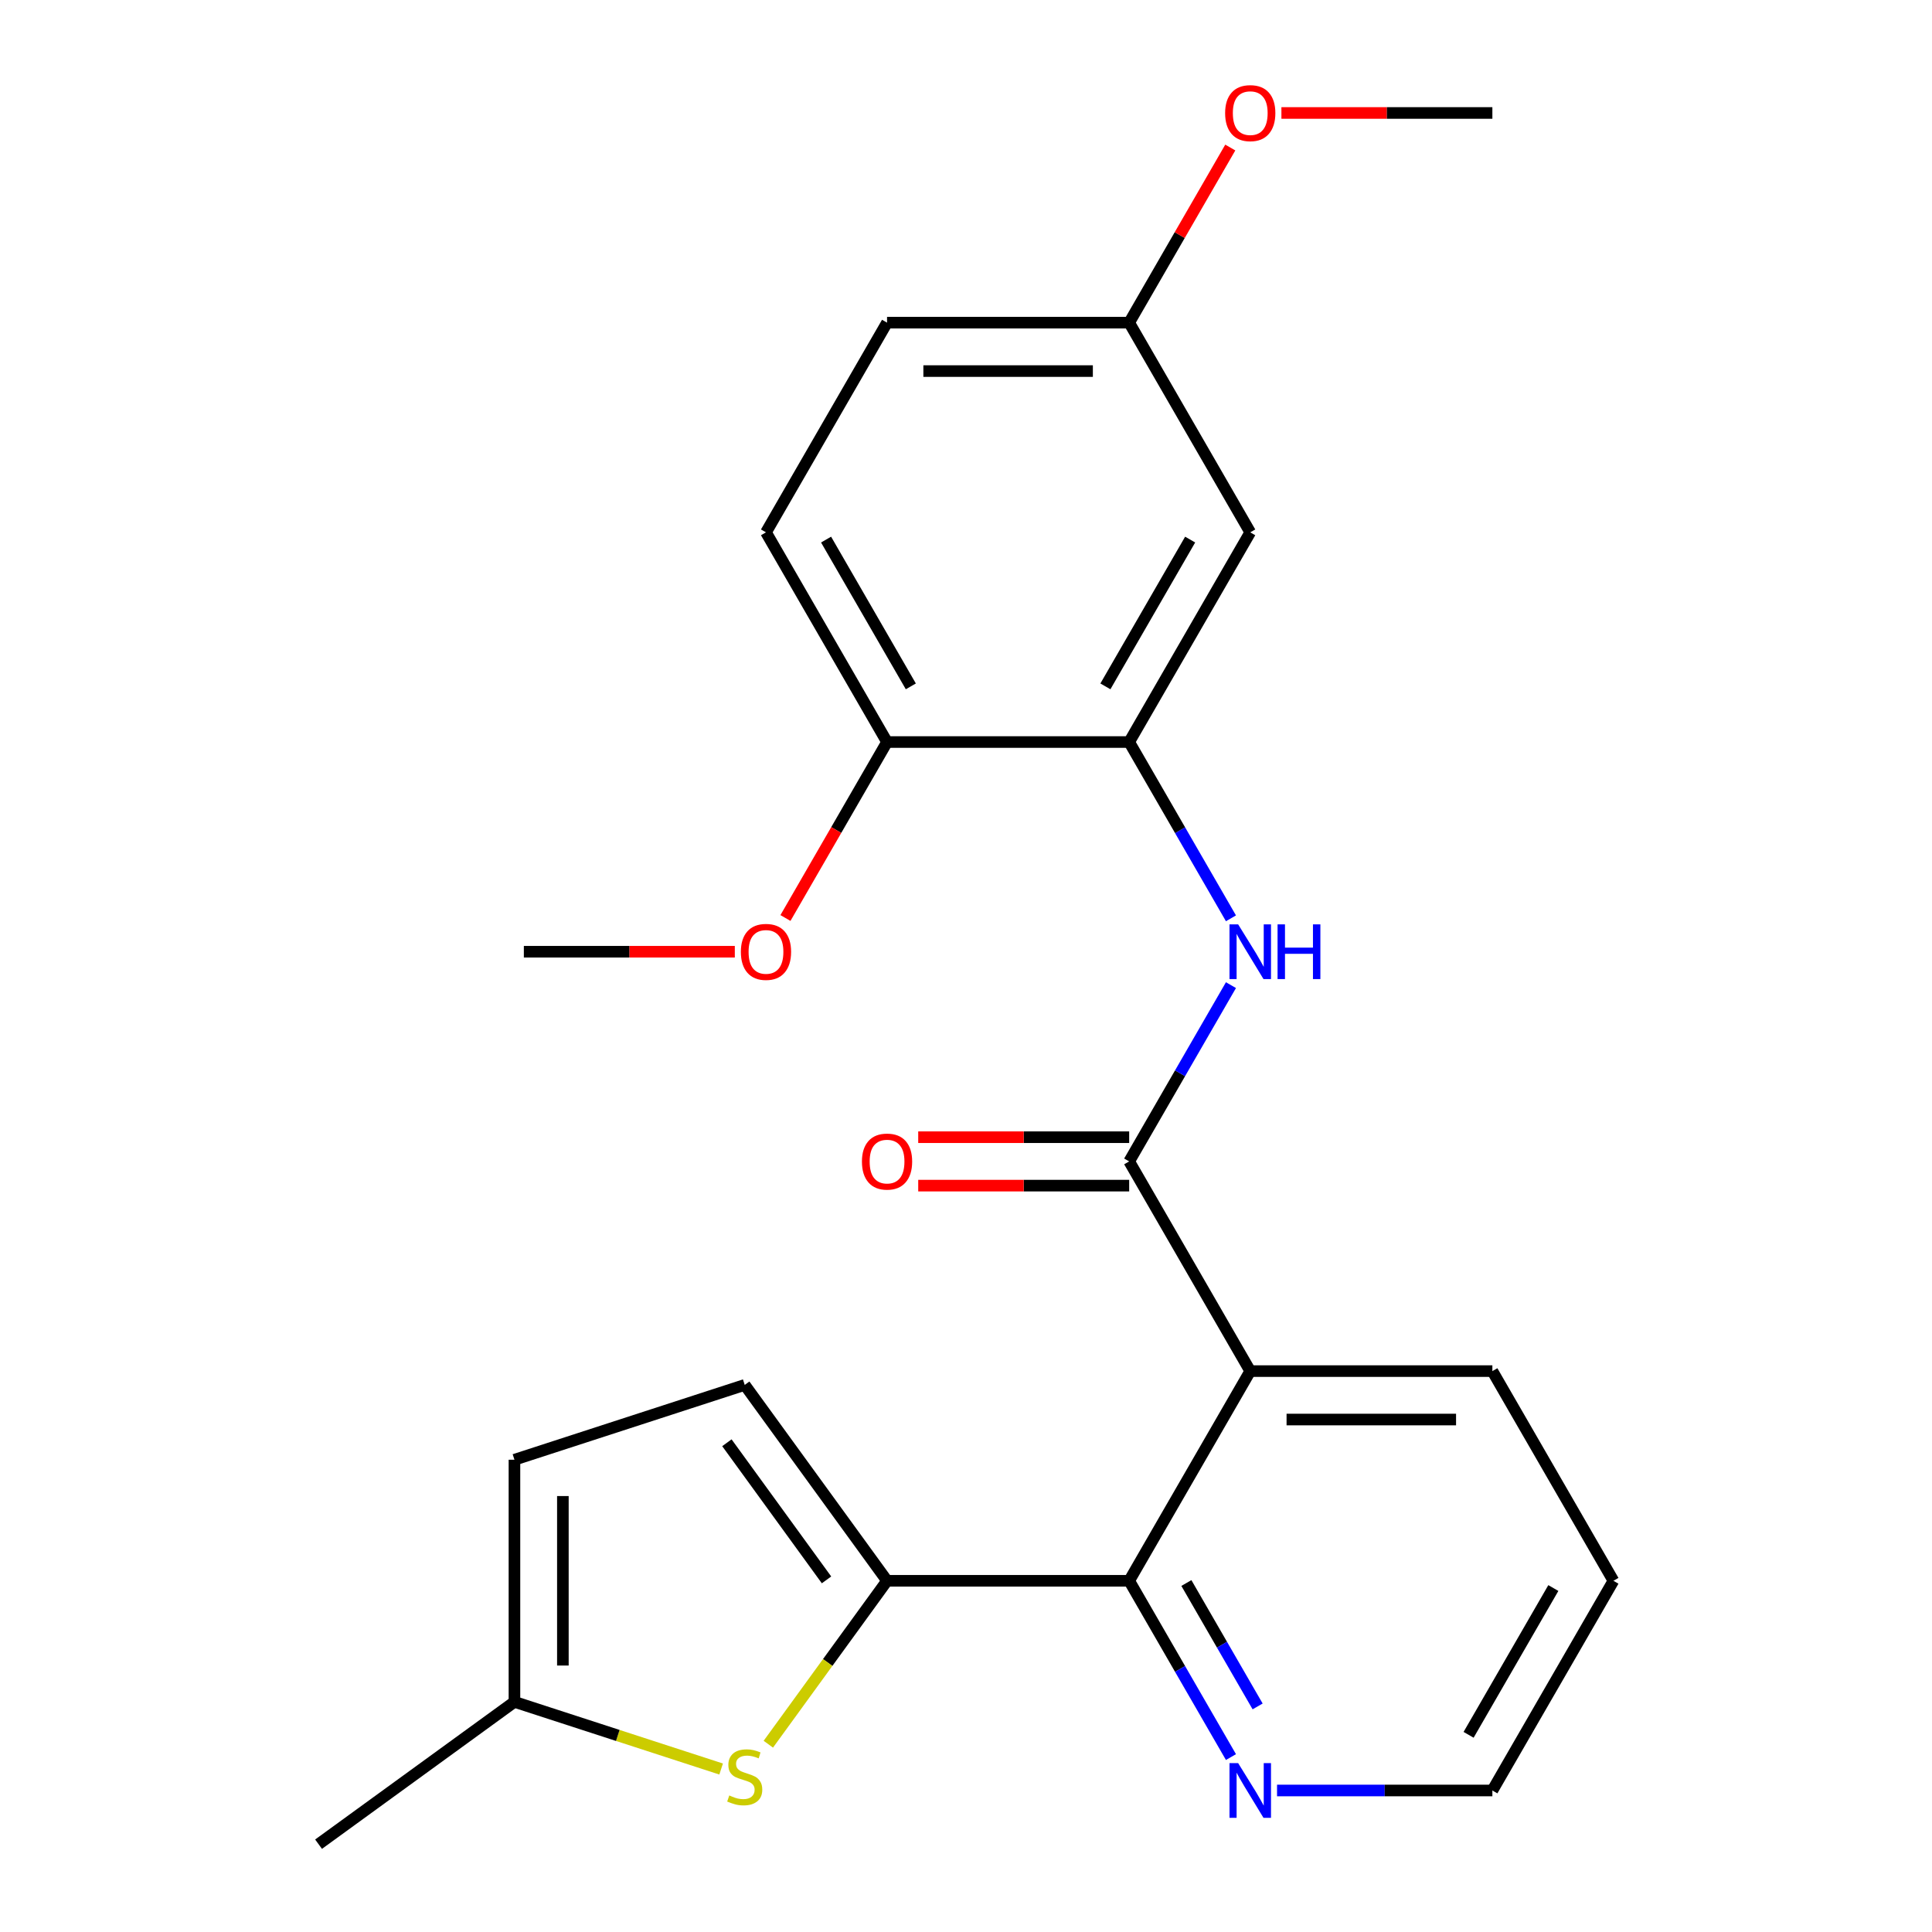 <?xml version='1.0' encoding='iso-8859-1'?>
<svg version='1.1' baseProfile='full'
              xmlns='http://www.w3.org/2000/svg'
                      xmlns:rdkit='http://www.rdkit.org/xml'
                      xmlns:xlink='http://www.w3.org/1999/xlink'
                  xml:space='preserve'
width='1000px' height='1000px' viewBox='0 0 1000 1000'>
<!-- END OF HEADER -->
<rect style='opacity:1.0;fill:#FFFFFF;stroke:none' width='1000' height='1000' x='0' y='0'> </rect>
<path class='bond-1' d='M 647.124,709.682 L 584.461,601.147' style='fill:none;fill-rule:evenodd;stroke:#000000;stroke-width:6px;stroke-linecap:butt;stroke-linejoin:miter;stroke-opacity:1' />
<path class='bond-2' d='M 647.124,709.682 L 584.461,818.218' style='fill:none;fill-rule:evenodd;stroke:#000000;stroke-width:6px;stroke-linecap:butt;stroke-linejoin:miter;stroke-opacity:1' />
<path class='bond-15' d='M 647.124,709.682 L 772.45,709.682' style='fill:none;fill-rule:evenodd;stroke:#000000;stroke-width:6px;stroke-linecap:butt;stroke-linejoin:miter;stroke-opacity:1' />
<path class='bond-15' d='M 665.923,734.748 L 753.651,734.748' style='fill:none;fill-rule:evenodd;stroke:#000000;stroke-width:6px;stroke-linecap:butt;stroke-linejoin:miter;stroke-opacity:1' />
<path class='bond-0' d='M 459.135,818.218 L 584.461,818.218' style='fill:none;fill-rule:evenodd;stroke:#000000;stroke-width:6px;stroke-linecap:butt;stroke-linejoin:miter;stroke-opacity:1' />
<path class='bond-3' d='M 459.135,818.218 L 428.409,860.508' style='fill:none;fill-rule:evenodd;stroke:#000000;stroke-width:6px;stroke-linecap:butt;stroke-linejoin:miter;stroke-opacity:1' />
<path class='bond-3' d='M 428.409,860.508 L 397.683,902.799' style='fill:none;fill-rule:evenodd;stroke:#CCCC00;stroke-width:6px;stroke-linecap:butt;stroke-linejoin:miter;stroke-opacity:1' />
<path class='bond-6' d='M 459.135,818.218 L 385.47,716.827' style='fill:none;fill-rule:evenodd;stroke:#000000;stroke-width:6px;stroke-linecap:butt;stroke-linejoin:miter;stroke-opacity:1' />
<path class='bond-6' d='M 427.807,817.742 L 376.242,746.769' style='fill:none;fill-rule:evenodd;stroke:#000000;stroke-width:6px;stroke-linecap:butt;stroke-linejoin:miter;stroke-opacity:1' />
<path class='bond-4' d='M 584.461,601.147 L 610.8,555.526' style='fill:none;fill-rule:evenodd;stroke:#000000;stroke-width:6px;stroke-linecap:butt;stroke-linejoin:miter;stroke-opacity:1' />
<path class='bond-4' d='M 610.8,555.526 L 637.14,509.905' style='fill:none;fill-rule:evenodd;stroke:#0000FF;stroke-width:6px;stroke-linecap:butt;stroke-linejoin:miter;stroke-opacity:1' />
<path class='bond-12' d='M 584.461,588.614 L 529.864,588.614' style='fill:none;fill-rule:evenodd;stroke:#000000;stroke-width:6px;stroke-linecap:butt;stroke-linejoin:miter;stroke-opacity:1' />
<path class='bond-12' d='M 529.864,588.614 L 475.268,588.614' style='fill:none;fill-rule:evenodd;stroke:#FF0000;stroke-width:6px;stroke-linecap:butt;stroke-linejoin:miter;stroke-opacity:1' />
<path class='bond-12' d='M 584.461,613.68 L 529.864,613.68' style='fill:none;fill-rule:evenodd;stroke:#000000;stroke-width:6px;stroke-linecap:butt;stroke-linejoin:miter;stroke-opacity:1' />
<path class='bond-12' d='M 529.864,613.68 L 475.268,613.68' style='fill:none;fill-rule:evenodd;stroke:#FF0000;stroke-width:6px;stroke-linecap:butt;stroke-linejoin:miter;stroke-opacity:1' />
<path class='bond-10' d='M 584.461,818.218 L 610.8,863.839' style='fill:none;fill-rule:evenodd;stroke:#000000;stroke-width:6px;stroke-linecap:butt;stroke-linejoin:miter;stroke-opacity:1' />
<path class='bond-10' d='M 610.8,863.839 L 637.14,909.46' style='fill:none;fill-rule:evenodd;stroke:#0000FF;stroke-width:6px;stroke-linecap:butt;stroke-linejoin:miter;stroke-opacity:1' />
<path class='bond-10' d='M 614.07,819.372 L 632.507,851.306' style='fill:none;fill-rule:evenodd;stroke:#000000;stroke-width:6px;stroke-linecap:butt;stroke-linejoin:miter;stroke-opacity:1' />
<path class='bond-10' d='M 632.507,851.306 L 650.945,883.241' style='fill:none;fill-rule:evenodd;stroke:#0000FF;stroke-width:6px;stroke-linecap:butt;stroke-linejoin:miter;stroke-opacity:1' />
<path class='bond-7' d='M 373.257,915.64 L 319.768,898.261' style='fill:none;fill-rule:evenodd;stroke:#CCCC00;stroke-width:6px;stroke-linecap:butt;stroke-linejoin:miter;stroke-opacity:1' />
<path class='bond-7' d='M 319.768,898.261 L 266.278,880.881' style='fill:none;fill-rule:evenodd;stroke:#000000;stroke-width:6px;stroke-linecap:butt;stroke-linejoin:miter;stroke-opacity:1' />
<path class='bond-5' d='M 637.14,475.319 L 610.8,429.697' style='fill:none;fill-rule:evenodd;stroke:#0000FF;stroke-width:6px;stroke-linecap:butt;stroke-linejoin:miter;stroke-opacity:1' />
<path class='bond-5' d='M 610.8,429.697 L 584.461,384.076' style='fill:none;fill-rule:evenodd;stroke:#000000;stroke-width:6px;stroke-linecap:butt;stroke-linejoin:miter;stroke-opacity:1' />
<path class='bond-9' d='M 584.461,384.076 L 647.124,275.541' style='fill:none;fill-rule:evenodd;stroke:#000000;stroke-width:6px;stroke-linecap:butt;stroke-linejoin:miter;stroke-opacity:1' />
<path class='bond-9' d='M 572.153,355.263 L 616.017,279.289' style='fill:none;fill-rule:evenodd;stroke:#000000;stroke-width:6px;stroke-linecap:butt;stroke-linejoin:miter;stroke-opacity:1' />
<path class='bond-11' d='M 584.461,384.076 L 459.135,384.076' style='fill:none;fill-rule:evenodd;stroke:#000000;stroke-width:6px;stroke-linecap:butt;stroke-linejoin:miter;stroke-opacity:1' />
<path class='bond-8' d='M 385.47,716.827 L 266.278,755.555' style='fill:none;fill-rule:evenodd;stroke:#000000;stroke-width:6px;stroke-linecap:butt;stroke-linejoin:miter;stroke-opacity:1' />
<path class='bond-20' d='M 266.278,880.881 L 164.887,954.545' style='fill:none;fill-rule:evenodd;stroke:#000000;stroke-width:6px;stroke-linecap:butt;stroke-linejoin:miter;stroke-opacity:1' />
<path class='bond-25' d='M 266.278,880.881 L 266.278,755.555' style='fill:none;fill-rule:evenodd;stroke:#000000;stroke-width:6px;stroke-linecap:butt;stroke-linejoin:miter;stroke-opacity:1' />
<path class='bond-25' d='M 291.343,862.082 L 291.343,774.354' style='fill:none;fill-rule:evenodd;stroke:#000000;stroke-width:6px;stroke-linecap:butt;stroke-linejoin:miter;stroke-opacity:1' />
<path class='bond-14' d='M 647.124,275.541 L 584.461,167.005' style='fill:none;fill-rule:evenodd;stroke:#000000;stroke-width:6px;stroke-linecap:butt;stroke-linejoin:miter;stroke-opacity:1' />
<path class='bond-24' d='M 660.997,926.753 L 716.723,926.753' style='fill:none;fill-rule:evenodd;stroke:#0000FF;stroke-width:6px;stroke-linecap:butt;stroke-linejoin:miter;stroke-opacity:1' />
<path class='bond-24' d='M 716.723,926.753 L 772.45,926.753' style='fill:none;fill-rule:evenodd;stroke:#000000;stroke-width:6px;stroke-linecap:butt;stroke-linejoin:miter;stroke-opacity:1' />
<path class='bond-13' d='M 459.135,384.076 L 396.472,275.541' style='fill:none;fill-rule:evenodd;stroke:#000000;stroke-width:6px;stroke-linecap:butt;stroke-linejoin:miter;stroke-opacity:1' />
<path class='bond-13' d='M 471.443,355.263 L 427.578,279.289' style='fill:none;fill-rule:evenodd;stroke:#000000;stroke-width:6px;stroke-linecap:butt;stroke-linejoin:miter;stroke-opacity:1' />
<path class='bond-17' d='M 459.135,384.076 L 432.842,429.617' style='fill:none;fill-rule:evenodd;stroke:#000000;stroke-width:6px;stroke-linecap:butt;stroke-linejoin:miter;stroke-opacity:1' />
<path class='bond-17' d='M 432.842,429.617 L 406.549,475.159' style='fill:none;fill-rule:evenodd;stroke:#FF0000;stroke-width:6px;stroke-linecap:butt;stroke-linejoin:miter;stroke-opacity:1' />
<path class='bond-16' d='M 396.472,275.541 L 459.135,167.005' style='fill:none;fill-rule:evenodd;stroke:#000000;stroke-width:6px;stroke-linecap:butt;stroke-linejoin:miter;stroke-opacity:1' />
<path class='bond-18' d='M 584.461,167.005 L 610.627,121.684' style='fill:none;fill-rule:evenodd;stroke:#000000;stroke-width:6px;stroke-linecap:butt;stroke-linejoin:miter;stroke-opacity:1' />
<path class='bond-18' d='M 610.627,121.684 L 636.793,76.363' style='fill:none;fill-rule:evenodd;stroke:#FF0000;stroke-width:6px;stroke-linecap:butt;stroke-linejoin:miter;stroke-opacity:1' />
<path class='bond-26' d='M 584.461,167.005 L 459.135,167.005' style='fill:none;fill-rule:evenodd;stroke:#000000;stroke-width:6px;stroke-linecap:butt;stroke-linejoin:miter;stroke-opacity:1' />
<path class='bond-26' d='M 565.662,192.071 L 477.934,192.071' style='fill:none;fill-rule:evenodd;stroke:#000000;stroke-width:6px;stroke-linecap:butt;stroke-linejoin:miter;stroke-opacity:1' />
<path class='bond-23' d='M 772.45,709.682 L 835.113,818.218' style='fill:none;fill-rule:evenodd;stroke:#000000;stroke-width:6px;stroke-linecap:butt;stroke-linejoin:miter;stroke-opacity:1' />
<path class='bond-21' d='M 380.339,492.612 L 325.742,492.612' style='fill:none;fill-rule:evenodd;stroke:#FF0000;stroke-width:6px;stroke-linecap:butt;stroke-linejoin:miter;stroke-opacity:1' />
<path class='bond-21' d='M 325.742,492.612 L 271.146,492.612' style='fill:none;fill-rule:evenodd;stroke:#000000;stroke-width:6px;stroke-linecap:butt;stroke-linejoin:miter;stroke-opacity:1' />
<path class='bond-22' d='M 663.257,58.47 L 717.853,58.47' style='fill:none;fill-rule:evenodd;stroke:#FF0000;stroke-width:6px;stroke-linecap:butt;stroke-linejoin:miter;stroke-opacity:1' />
<path class='bond-22' d='M 717.853,58.47 L 772.45,58.47' style='fill:none;fill-rule:evenodd;stroke:#000000;stroke-width:6px;stroke-linecap:butt;stroke-linejoin:miter;stroke-opacity:1' />
<path class='bond-19' d='M 772.45,926.753 L 835.113,818.218' style='fill:none;fill-rule:evenodd;stroke:#000000;stroke-width:6px;stroke-linecap:butt;stroke-linejoin:miter;stroke-opacity:1' />
<path class='bond-19' d='M 760.142,897.94 L 804.006,821.966' style='fill:none;fill-rule:evenodd;stroke:#000000;stroke-width:6px;stroke-linecap:butt;stroke-linejoin:miter;stroke-opacity:1' />
<path  class='atom-4' d='M 377.47 929.329
Q 377.79 929.449, 379.11 930.009
Q 380.43 930.569, 381.87 930.929
Q 383.35 931.249, 384.79 931.249
Q 387.47 931.249, 389.03 929.969
Q 390.59 928.649, 390.59 926.369
Q 390.59 924.809, 389.79 923.849
Q 389.03 922.889, 387.83 922.369
Q 386.63 921.849, 384.63 921.249
Q 382.11 920.489, 380.59 919.769
Q 379.11 919.049, 378.03 917.529
Q 376.99 916.009, 376.99 913.449
Q 376.99 909.889, 379.39 907.689
Q 381.83 905.489, 386.63 905.489
Q 389.91 905.489, 393.63 907.049
L 392.71 910.129
Q 389.31 908.729, 386.75 908.729
Q 383.99 908.729, 382.47 909.889
Q 380.95 911.009, 380.99 912.969
Q 380.99 914.489, 381.75 915.409
Q 382.55 916.329, 383.67 916.849
Q 384.83 917.369, 386.75 917.969
Q 389.31 918.769, 390.83 919.569
Q 392.35 920.369, 393.43 922.009
Q 394.55 923.609, 394.55 926.369
Q 394.55 930.289, 391.91 932.409
Q 389.31 934.489, 384.95 934.489
Q 382.43 934.489, 380.51 933.929
Q 378.63 933.409, 376.39 932.489
L 377.47 929.329
' fill='#CCCC00'/>
<path  class='atom-5' d='M 640.864 478.452
L 650.144 493.452
Q 651.064 494.932, 652.544 497.612
Q 654.024 500.292, 654.104 500.452
L 654.104 478.452
L 657.864 478.452
L 657.864 506.772
L 653.984 506.772
L 644.024 490.372
Q 642.864 488.452, 641.624 486.252
Q 640.424 484.052, 640.064 483.372
L 640.064 506.772
L 636.384 506.772
L 636.384 478.452
L 640.864 478.452
' fill='#0000FF'/>
<path  class='atom-5' d='M 661.264 478.452
L 665.104 478.452
L 665.104 490.492
L 679.584 490.492
L 679.584 478.452
L 683.424 478.452
L 683.424 506.772
L 679.584 506.772
L 679.584 493.692
L 665.104 493.692
L 665.104 506.772
L 661.264 506.772
L 661.264 478.452
' fill='#0000FF'/>
<path  class='atom-11' d='M 640.864 912.593
L 650.144 927.593
Q 651.064 929.073, 652.544 931.753
Q 654.024 934.433, 654.104 934.593
L 654.104 912.593
L 657.864 912.593
L 657.864 940.913
L 653.984 940.913
L 644.024 924.513
Q 642.864 922.593, 641.624 920.393
Q 640.424 918.193, 640.064 917.513
L 640.064 940.913
L 636.384 940.913
L 636.384 912.593
L 640.864 912.593
' fill='#0000FF'/>
<path  class='atom-13' d='M 446.135 601.227
Q 446.135 594.427, 449.495 590.627
Q 452.855 586.827, 459.135 586.827
Q 465.415 586.827, 468.775 590.627
Q 472.135 594.427, 472.135 601.227
Q 472.135 608.107, 468.735 612.027
Q 465.335 615.907, 459.135 615.907
Q 452.895 615.907, 449.495 612.027
Q 446.135 608.147, 446.135 601.227
M 459.135 612.707
Q 463.455 612.707, 465.775 609.827
Q 468.135 606.907, 468.135 601.227
Q 468.135 595.667, 465.775 592.867
Q 463.455 590.027, 459.135 590.027
Q 454.815 590.027, 452.455 592.827
Q 450.135 595.627, 450.135 601.227
Q 450.135 606.947, 452.455 609.827
Q 454.815 612.707, 459.135 612.707
' fill='#FF0000'/>
<path  class='atom-18' d='M 383.472 492.692
Q 383.472 485.892, 386.832 482.092
Q 390.192 478.292, 396.472 478.292
Q 402.752 478.292, 406.112 482.092
Q 409.472 485.892, 409.472 492.692
Q 409.472 499.572, 406.072 503.492
Q 402.672 507.372, 396.472 507.372
Q 390.232 507.372, 386.832 503.492
Q 383.472 499.612, 383.472 492.692
M 396.472 504.172
Q 400.792 504.172, 403.112 501.292
Q 405.472 498.372, 405.472 492.692
Q 405.472 487.132, 403.112 484.332
Q 400.792 481.492, 396.472 481.492
Q 392.152 481.492, 389.792 484.292
Q 387.472 487.092, 387.472 492.692
Q 387.472 498.412, 389.792 501.292
Q 392.152 504.172, 396.472 504.172
' fill='#FF0000'/>
<path  class='atom-19' d='M 634.124 58.55
Q 634.124 51.75, 637.484 47.95
Q 640.844 44.15, 647.124 44.15
Q 653.404 44.15, 656.764 47.95
Q 660.124 51.75, 660.124 58.55
Q 660.124 65.43, 656.724 69.35
Q 653.324 73.23, 647.124 73.23
Q 640.884 73.23, 637.484 69.35
Q 634.124 65.47, 634.124 58.55
M 647.124 70.03
Q 651.444 70.03, 653.764 67.15
Q 656.124 64.23, 656.124 58.55
Q 656.124 52.99, 653.764 50.19
Q 651.444 47.35, 647.124 47.35
Q 642.804 47.35, 640.444 50.15
Q 638.124 52.95, 638.124 58.55
Q 638.124 64.27, 640.444 67.15
Q 642.804 70.03, 647.124 70.03
' fill='#FF0000'/>
</svg>
